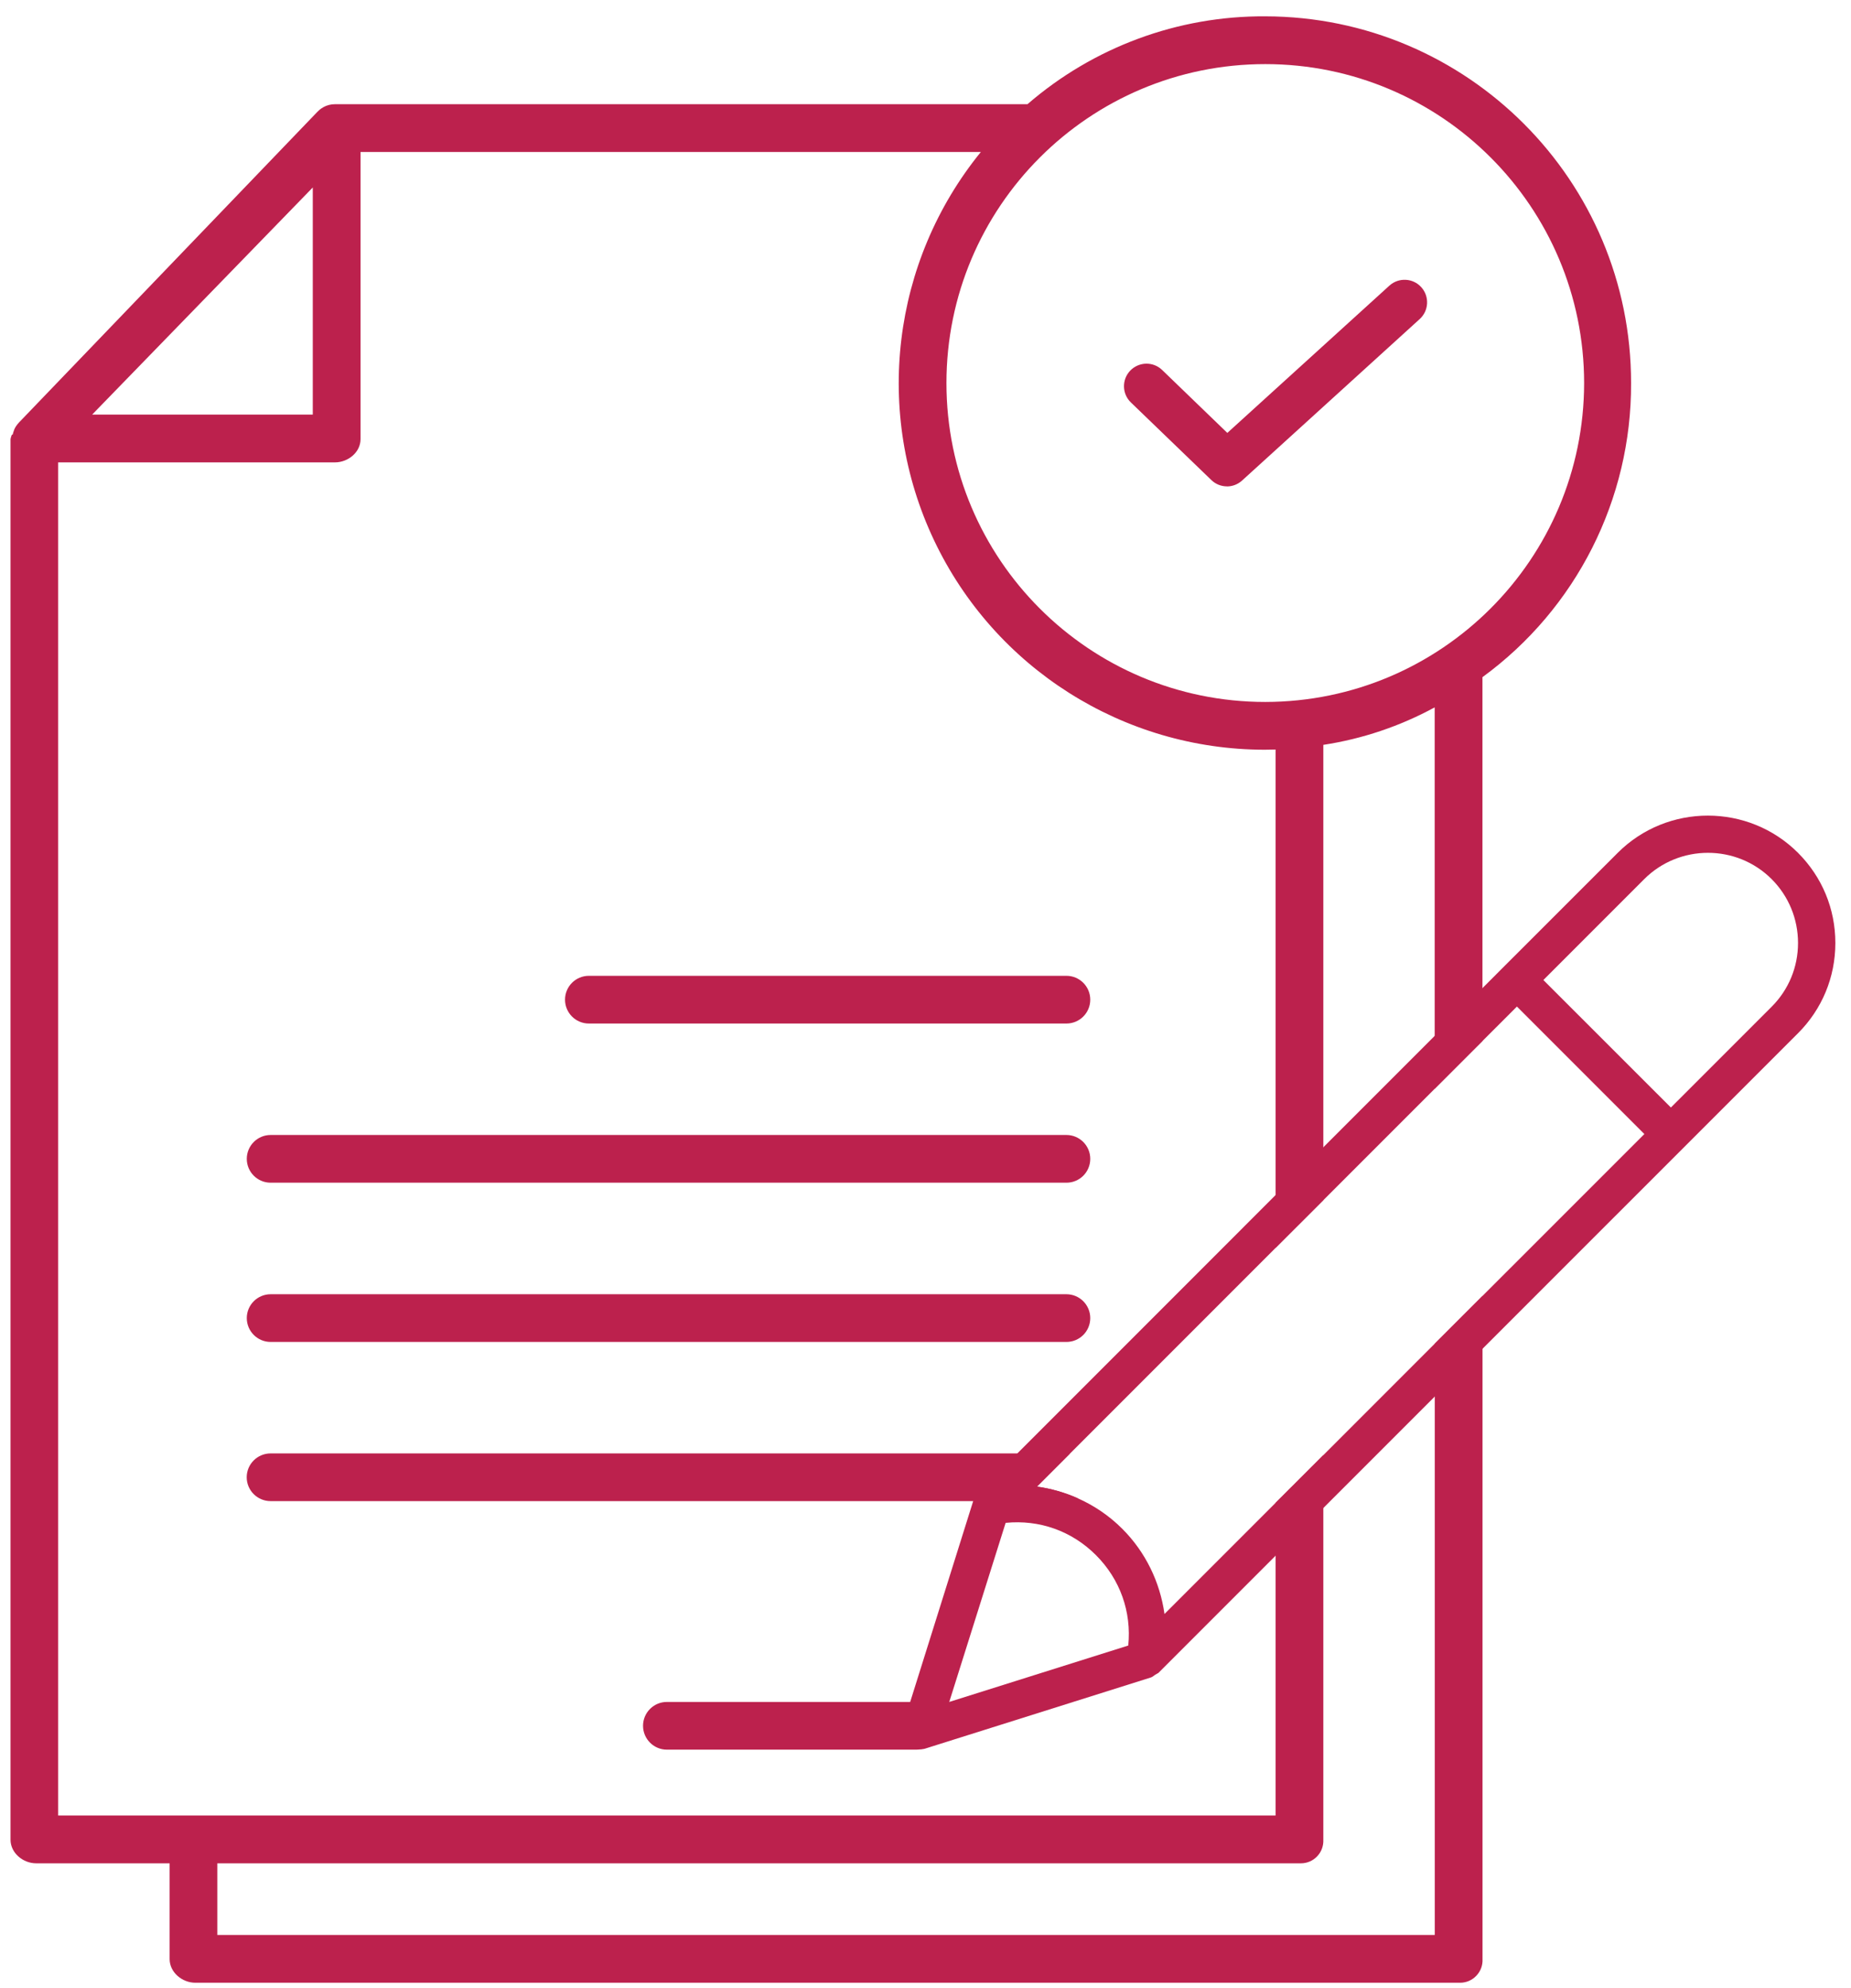 <svg width="95" height="102" viewBox="0 0 95 102" fill="none" xmlns="http://www.w3.org/2000/svg">
<path d="M54.732 50.063H30.223C29.547 50.063 28.999 50.611 28.999 51.287C28.999 51.962 29.547 52.511 30.223 52.511H54.732C55.411 52.511 55.956 51.962 55.956 51.287C55.956 50.611 55.408 50.063 54.732 50.063Z" fill="#BC214D"/>
<path d="M47.025 87.316H34.227C33.552 87.316 33.003 87.864 33.003 88.54C33.003 89.215 33.552 89.764 34.227 89.764H47.025C47.704 89.764 48.249 89.215 48.249 88.54C48.249 87.864 47.701 87.316 47.025 87.316Z" fill="#BC214D"/>
<path d="M54.732 58.229H13.89C13.214 58.229 12.666 58.778 12.666 59.453C12.666 60.129 13.214 60.677 13.89 60.677H54.732C55.411 60.677 55.956 60.129 55.956 59.453C55.956 58.778 55.408 58.229 54.732 58.229Z" fill="#BC214D"/>
<path d="M54.732 66.399H13.89C13.214 66.399 12.666 66.948 12.666 67.623C12.666 68.298 13.214 68.847 13.89 68.847H54.732C55.411 68.847 55.956 68.298 55.956 67.623C55.956 66.948 55.408 66.399 54.732 66.399Z" fill="#BC214D"/>
<path d="M55.312 76.866C55.14 76.962 54.941 77.013 54.732 77.013H13.89C13.211 77.013 12.662 76.465 12.662 75.79C12.662 75.114 13.211 74.566 13.89 74.566H54.732C54.794 74.566 54.852 74.569 54.911 74.579L53.22 76.269C53.944 76.369 54.647 76.571 55.312 76.866Z" fill="#BC214D"/>
<path d="M64.939 0.838C60.458 0.81 56.121 2.415 52.734 5.346H17.188C16.982 5.346 16.78 5.397 16.598 5.497C16.591 5.5 16.584 5.507 16.578 5.511C16.55 5.528 16.523 5.545 16.495 5.562C16.485 5.569 16.475 5.579 16.461 5.586C16.441 5.603 16.423 5.617 16.399 5.634C16.389 5.644 16.375 5.655 16.365 5.668C16.348 5.685 16.331 5.699 16.314 5.716L16.303 5.723L0.968 21.682C0.968 21.682 0.961 21.689 0.961 21.693C0.91 21.744 0.865 21.799 0.828 21.861C0.824 21.864 0.821 21.871 0.817 21.874C0.776 21.936 0.745 22.001 0.718 22.07C0.718 22.073 0.718 22.077 0.718 22.08C0.687 22.149 0.666 22.221 0.653 22.293C0.653 22.296 0.608 22.299 0.608 22.303C0.577 22.375 0.553 22.45 0.54 22.529V94.385C0.54 95.061 1.177 95.595 1.856 95.595H8.706V100.508C8.706 101.187 9.347 101.722 10.023 101.722H74.939C75.255 101.722 75.556 101.592 75.772 101.362C75.992 101.132 76.105 100.824 76.088 100.508V66.488L73.637 68.939V99.271H11.154V95.595H66.769C67.085 95.595 67.387 95.465 67.603 95.235C67.819 95.009 67.932 94.701 67.918 94.385V74.655L65.467 77.103V93.144H2.984V23.722H17.188C17.863 23.722 18.504 23.208 18.504 22.529V7.797H50.341C45.767 13.42 44.835 21.175 47.941 27.723C51.05 34.275 57.65 38.454 64.898 38.464C65.103 38.464 65.261 38.461 65.467 38.454V64.023L67.918 61.575V38.214C69.92 37.909 71.854 37.258 73.633 36.291V55.86L76.085 53.409V34.741C80.901 31.227 83.737 25.615 83.713 19.653C83.72 9.275 75.317 0.855 64.939 0.838ZM16.053 21.271H4.729L16.053 9.618V21.271ZM64.939 36.013C55.901 36.013 48.575 28.69 48.575 19.653C48.575 10.615 55.901 3.289 64.939 3.289C73.976 3.289 81.299 10.615 81.303 19.653C81.292 28.683 73.973 36.003 64.939 36.013Z" fill="#BC214D"/>
<path d="M67.918 58.86V61.575L73.633 55.86V53.145L67.918 58.86ZM50.204 76.575C50.176 76.606 50.166 76.653 50.139 76.681C50.108 76.719 50.09 76.756 50.07 76.794C50.042 76.852 49.984 76.9 49.964 76.959L49.947 77.013L46.714 87.316L46.343 88.492C46.237 88.838 46.326 89.201 46.583 89.462C46.755 89.644 47.005 89.74 47.255 89.74H47.276C47.365 89.74 47.451 89.726 47.54 89.692L59.066 86.061C59.152 86.03 59.22 85.972 59.285 85.924C59.316 85.907 59.354 85.886 59.382 85.869C59.402 85.848 59.429 85.848 59.45 85.831L65.467 79.814V77.103L59.766 82.804C59.536 81.172 58.799 79.633 57.599 78.433C56.93 77.764 56.155 77.24 55.312 76.866C54.647 76.571 53.944 76.369 53.221 76.269L65.467 64.023V61.311L52.213 74.566L50.204 76.575ZM56.248 79.784C57.496 81.031 58.079 82.698 57.907 84.422L48.719 87.316L51.613 78.128C53.337 77.956 55.003 78.539 56.248 79.784ZM92.281 43.754C89.733 41.207 85.575 41.207 83.027 43.754L77.182 49.596L76.085 50.694L73.633 53.145L67.918 58.86L65.467 61.311L52.213 74.566L50.204 76.575C50.176 76.606 50.166 76.653 50.139 76.681C50.108 76.719 50.09 76.756 50.07 76.794C50.042 76.852 49.984 76.9 49.964 76.959L49.947 77.013L46.714 87.316L46.343 88.492C46.237 88.838 46.326 89.201 46.583 89.462C46.755 89.644 47.005 89.74 47.255 89.74H47.276C47.365 89.74 47.451 89.726 47.54 89.692L59.066 86.061C59.152 86.03 59.22 85.972 59.285 85.924C59.316 85.907 59.354 85.886 59.382 85.869C59.402 85.848 59.429 85.848 59.45 85.831L65.467 79.814L67.918 77.367L76.085 69.2L92.281 53.008C93.515 51.773 94.197 50.135 94.197 48.379C94.197 46.624 93.515 44.989 92.281 43.754ZM57.907 84.422L48.719 87.316L51.613 78.128C53.337 77.956 55.003 78.539 56.248 79.784C57.492 81.028 58.079 82.698 57.907 84.422ZM76.085 66.488L73.633 68.939L67.918 74.655L65.467 77.103L59.766 82.804C59.536 81.172 58.799 79.633 57.599 78.433C56.93 77.764 56.155 77.24 55.312 76.866C54.647 76.571 53.944 76.369 53.221 76.269L65.467 64.023L67.918 61.575L77.854 51.64L84.395 58.181L76.085 66.488ZM90.93 51.647L85.756 56.82L79.211 50.279L84.385 45.105C86.188 43.302 89.13 43.302 90.93 45.105C91.8 45.976 92.281 47.145 92.281 48.379C92.281 49.614 91.8 50.776 90.93 51.647Z" fill="#BC214D"/>
<path d="M62.971 24.953C62.679 24.953 62.391 24.843 62.169 24.627L58.041 20.647C57.581 20.205 57.568 19.471 58.01 19.012C58.456 18.552 59.186 18.538 59.645 18.981L62.991 22.21L71.309 14.654C71.782 14.226 72.516 14.26 72.944 14.733C73.373 15.206 73.338 15.94 72.865 16.368L63.746 24.655C63.523 24.857 63.245 24.956 62.967 24.956L62.971 24.953Z" fill="#BC214D"/>
</svg>
